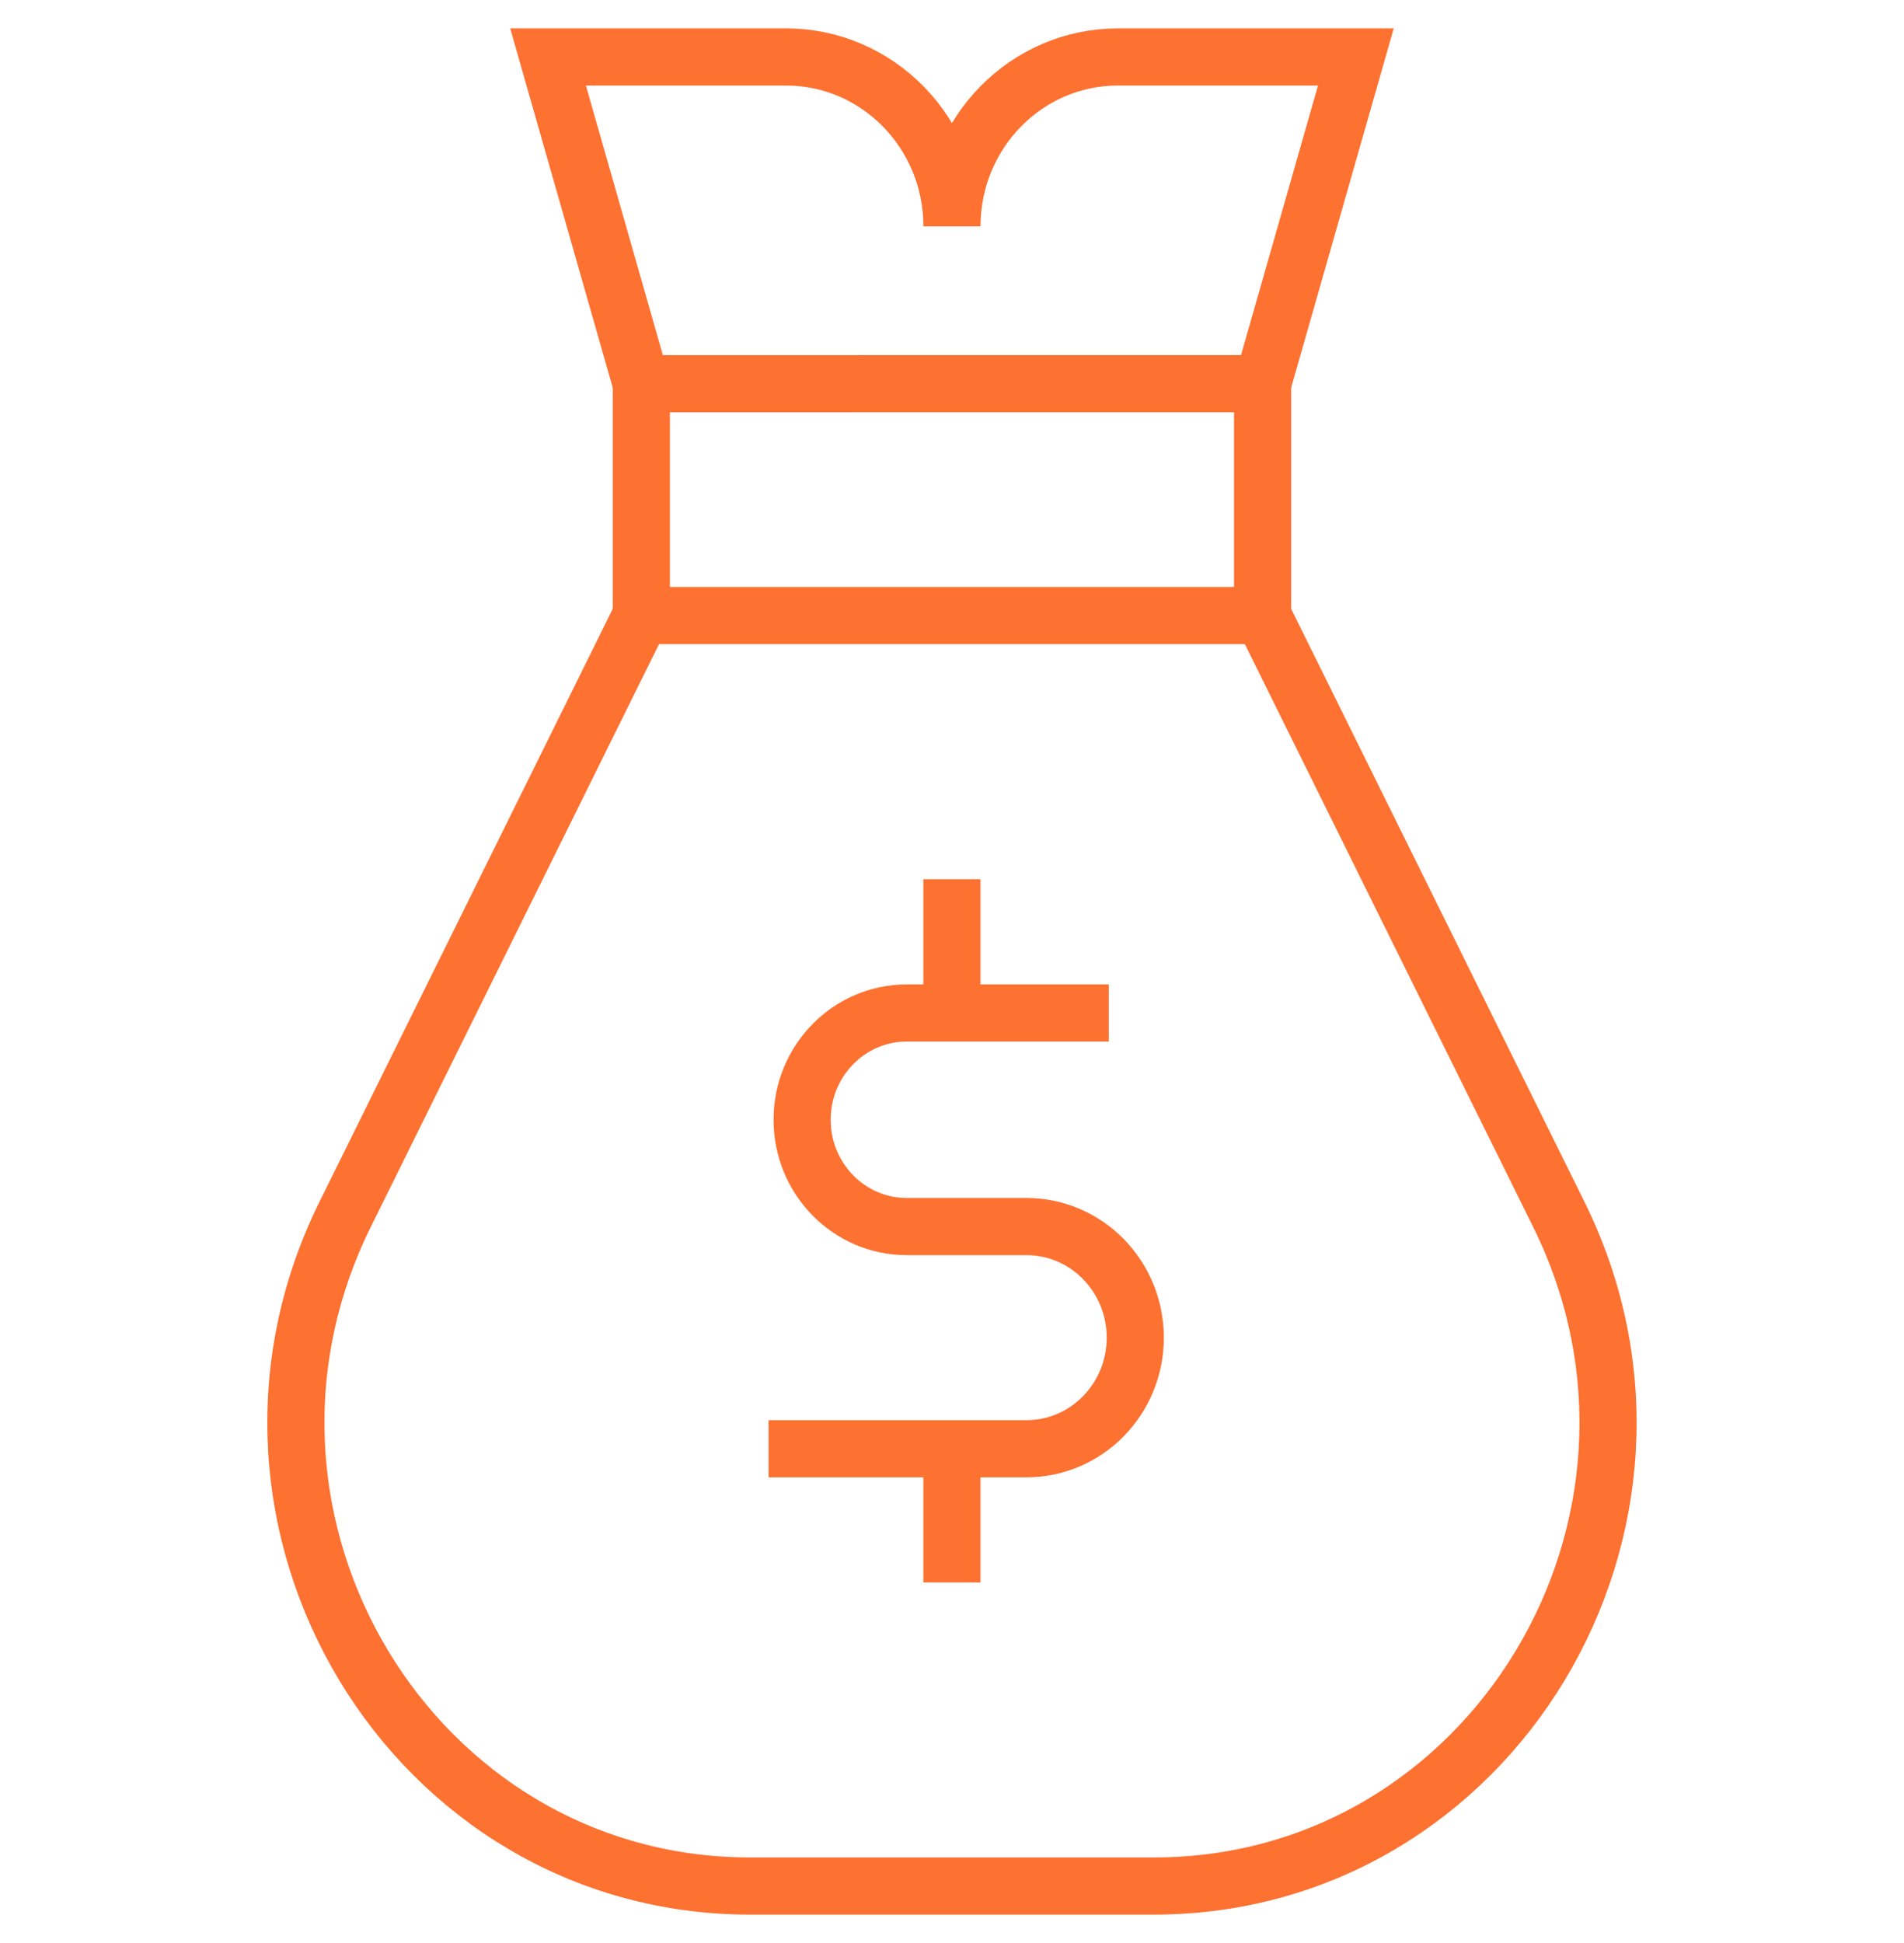 <svg xmlns="http://www.w3.org/2000/svg" width="50" height="51" viewBox="0 0 50 51" fill="none"><mask id="mask0_0_186" style="mask-type:luminance" maskUnits="userSpaceOnUse" x="0" y="0" width="50" height="51"><path d="M0 7.62939e-06H50V51H0V7.62939e-06Z" fill="white"></path></mask><g mask="url(#mask0_0_186)"><path d="M33.156 16.156L40.934 31.873C44.935 39.958 39.174 49.505 30.296 49.505H19.702C10.824 49.505 5.063 39.958 9.064 31.873L16.841 16.156" stroke="#FD7131" stroke-width="1.5" stroke-miterlimit="10"></path><path d="M33.156 10.07V16.156H16.842V10.071L33.156 10.07Z" stroke="#FD7131" stroke-width="1.5" stroke-miterlimit="10"></path><path d="M33.156 10.07L35.606 1.495H29.358C26.951 1.495 24.999 3.485 24.999 5.941C24.999 3.485 23.047 1.495 20.64 1.495H14.392L16.841 10.071" stroke="#FD7131" stroke-width="1.5" stroke-miterlimit="10"></path><path d="M20.183 38.027H26.954C28.533 38.027 29.813 36.721 29.813 35.111C29.813 33.5 28.533 32.195 26.954 32.195H23.812C22.294 32.195 21.064 30.94 21.064 29.392C21.064 27.844 22.294 26.589 23.812 26.589H29.117" stroke="#FD7131" stroke-width="1.5" stroke-miterlimit="10"></path><path d="M24.998 26.589V23.079" stroke="#FD7131" stroke-width="1.5" stroke-miterlimit="10"></path><path d="M24.998 41.537V38.027" stroke="#FD7131" stroke-width="1.5" stroke-miterlimit="10"></path></g></svg>
